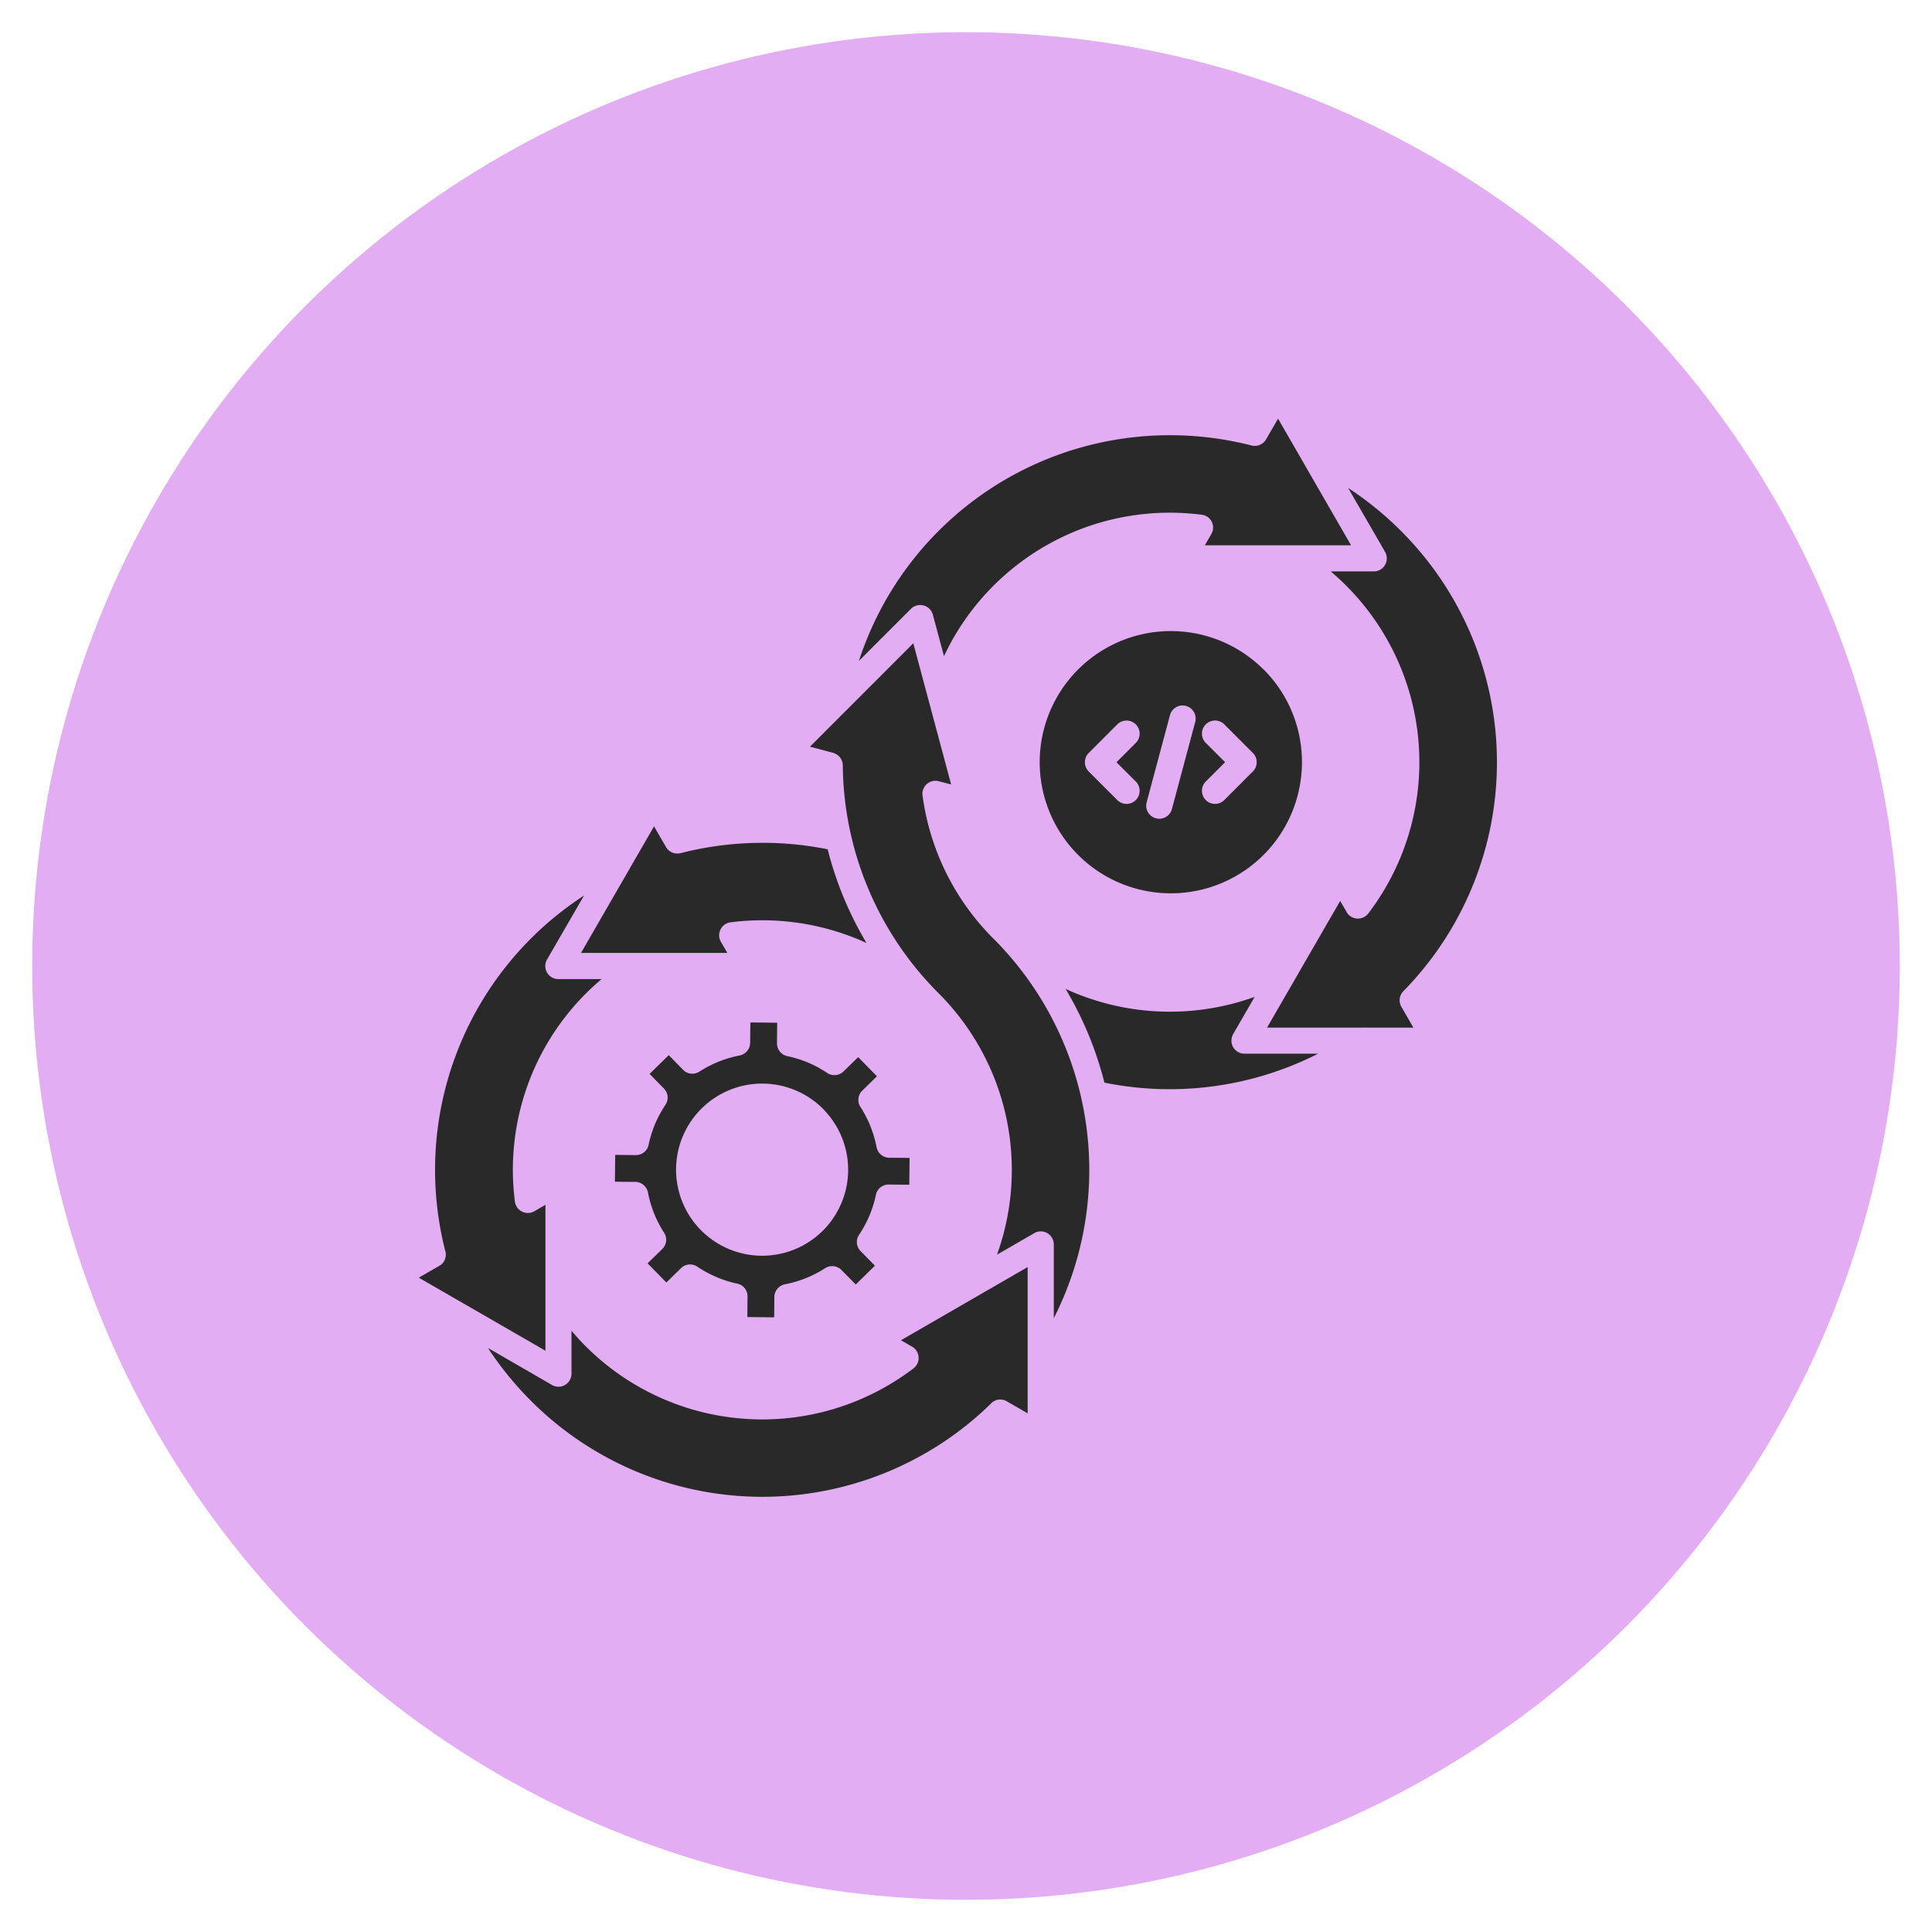 <svg xmlns="http://www.w3.org/2000/svg" xmlns:xlink="http://www.w3.org/1999/xlink" width="60" height="60" viewBox="0 0 60 60">
  <defs>
    <clipPath id="clip-devops">
      <rect width="60" height="60"/>
    </clipPath>
  </defs>
  <g id="devops" clip-path="url(#clip-devops)">
    <circle id="Ellipse_9" data-name="Ellipse 9" cx="29" cy="29" r="29" transform="translate(1 1)" fill="#e2adf2"/>
    <g id="Group_3122" data-name="Group 3122" transform="translate(1.426 -3.574)">
      <path id="Path_1352" data-name="Path 1352" d="M34.856,73.339l.595-.583-.443-.453a.4.4,0,0,1-.048-.509,3.684,3.684,0,0,0,.322-.595,3.572,3.572,0,0,0,.2-.645h0a.4.4,0,0,1,.4-.319l.637.006.009-.833-.6-.006a.408.408,0,0,1-.426-.329,3.542,3.542,0,0,0-.5-1.248.4.4,0,0,1,.057-.507l.455-.445-.583-.595-.453.443a.405.405,0,0,1-.509.048,3.654,3.654,0,0,0-.595-.322,3.542,3.542,0,0,0-.645-.2v0a.405.405,0,0,1-.319-.4l.006-.637-.833-.009-.006.6a.408.408,0,0,1-.328.426,3.549,3.549,0,0,0-.649.191,3.61,3.61,0,0,0-.6.31.4.4,0,0,1-.507-.057l-.444-.455-.595.583.443.453a.4.4,0,0,1,.048.509,3.654,3.654,0,0,0-.322.595,3.582,3.582,0,0,0-.2.645h0a.4.4,0,0,1-.4.319l-.637-.006-.009.833.6.006a.408.408,0,0,1,.426.329,3.534,3.534,0,0,0,.5,1.248.4.4,0,0,1-.057.508l-.455.444.583.595.453-.443a.4.4,0,0,1,.509-.048,3.652,3.652,0,0,0,.595.322,3.553,3.553,0,0,0,.645.205v0a.4.4,0,0,1,.319.4l-.006.637.833.009.006-.6a.408.408,0,0,1,.329-.426,3.534,3.534,0,0,0,1.248-.5.405.405,0,0,1,.508.057Zm-1-5.436,0,0a2.674,2.674,0,0,1-.036,3.779l0,0h0a2.673,2.673,0,1,1,.036-3.782l0,0Z" transform="translate(-9.706 -29.874)" fill="#292929" fill-rule="evenodd"/>
      <path id="Path_1353" data-name="Path 1353" d="M17.248,57.584H15.913v0a.406.406,0,0,1-.351-.607l1.148-1.986c-.1.062-.19.126-.285.191a10.157,10.157,0,0,0-4.02,10.854.45.45,0,0,1,.014.077h0l0,.009v.009a.406.406,0,0,1-.033.169l0,0,0,0,0,.006a.412.412,0,0,1-.084.119l-.013.013a.376.376,0,0,1-.074.051l-.636.367,1.27.733c.017.008.033.018.048.027l.651.375v0l1.965,1.134V64.593l-.343.2a.406.406,0,0,1-.554-.148.4.4,0,0,1-.054-.176,7.736,7.736,0,0,1,2.209-6.44q.231-.23.484-.444Z" transform="translate(0 -23.603)" fill="#292929" fill-rule="evenodd"/>
      <path id="Path_1354" data-name="Path 1354" d="M27.772,50.24a.406.406,0,0,1-.476-.182l-.372-.643-.732,1.268a.484.484,0,0,1-.027.048l-1.509,2.615H29.2L29,53a.407.407,0,0,1,.324-.608,7.775,7.775,0,0,1,3.469.355,7.593,7.593,0,0,1,.729.291,11.09,11.09,0,0,1-.691-1.368,10.918,10.918,0,0,1-.515-1.542,10.091,10.091,0,0,0-2.164-.2,10.235,10.235,0,0,0-2.376.312Z" transform="translate(-8.038 -20.178)" fill="#292929" fill-rule="evenodd"/>
      <path id="Path_1355" data-name="Path 1355" d="M32.774,89.154a.4.4,0,0,1,.5-.069l.642.371V84.914l-1.627.94a.319.319,0,0,1-.039.022l-.3.174h0l-1.967,1.136.322.187a.406.406,0,0,1,.066.687,7.75,7.75,0,0,1-10.177-.684c-.154-.153-.3-.315-.444-.484v1.334h0a.414.414,0,0,1-.054.2.4.4,0,0,1-.554.148l-1.983-1.146c.062.1.125.19.191.283a10.233,10.233,0,0,0,1.146,1.361,10.153,10.153,0,0,0,14.283.08Z" transform="translate(-3.428 -41.99)" fill="#292929" fill-rule="evenodd"/>
      <path id="Path_1356" data-name="Path 1356" d="M47.035,24.1l1.617-1.617a.407.407,0,0,1,.686.2l.34,1.267c.1-.2.2-.408.318-.605a7.769,7.769,0,0,1,4.19-3.434,7.776,7.776,0,0,1,3.493-.352.4.4,0,0,1,.292.617l-.191.333h4.541l-1.134-1.966h0l-.375-.651a.3.3,0,0,1-.027-.048l-.732-1.268-.372.643a.407.407,0,0,1-.475.184,10.224,10.224,0,0,0-5.2.047,10.151,10.151,0,0,0-6.97,6.651Z" transform="translate(-21.788)" fill="#292929" fill-rule="evenodd"/>
      <path id="Path_1357" data-name="Path 1357" d="M43.82,38.077a.409.409,0,0,1,.3.417A10.132,10.132,0,0,0,47.1,45.547a7.757,7.757,0,0,1,1.809,8.114l1.122-.648a.406.406,0,0,1,.642.331v2.29A10.163,10.163,0,0,0,48.8,43.848a7.726,7.726,0,0,1-2.2-4.419.406.406,0,0,1,.5-.472l.384.1-1.175-4.384L43.1,37.885l.717.191Z" transform="translate(-19.372 -11.122)" fill="#292929" fill-rule="evenodd"/>
      <path id="Path_1358" data-name="Path 1358" d="M82.37,35.308l-.187-.322-1.136,1.967h0l-.173.3a.274.274,0,0,1-.022.039l-.94,1.628h3.021a.3.3,0,0,1,.053,0h1.47l-.361-.625a.405.405,0,0,1,.05-.506,10.15,10.15,0,0,0-.071-14.29,10.233,10.233,0,0,0-1.361-1.146c-.093-.066-.188-.13-.283-.191l1.146,1.983a.406.406,0,0,1-.148.554.394.394,0,0,1-.2.054v0H81.888c.169.142.33.289.484.445a7.75,7.75,0,0,1,.684,10.177.407.407,0,0,1-.569.077.412.412,0,0,1-.118-.143Z" transform="translate(-41.988 -3.433)" fill="#292929" fill-rule="evenodd"/>
      <path id="Path_1359" data-name="Path 1359" d="M71.534,64.523H69.242a.405.405,0,0,1-.405-.405.417.417,0,0,1,.06-.214l.661-1.145a7.768,7.768,0,0,1-5.871-.247,10.9,10.9,0,0,1,1.206,2.91,10.181,10.181,0,0,0,6.639-.9Z" transform="translate(-32.02 -28.226)" fill="#292929" fill-rule="evenodd"/>
      <path id="Path_1360" data-name="Path 1360" d="M65.648,36.3a.406.406,0,0,1,.785.209l-.724,2.705a.406.406,0,0,1-.785-.209ZM64.6,38.373a.407.407,0,0,1-.575.575l-.9-.9a.408.408,0,0,1,0-.575l.9-.9a.407.407,0,0,1,.575.575l-.613.613Zm2.723.575a.407.407,0,0,1-.575-.575l.613-.613-.613-.613a.407.407,0,0,1,.575-.575l.9.9a.407.407,0,0,1,0,.575Zm1.231-4.068a4.072,4.072,0,1,0,1.193,2.88A4.06,4.06,0,0,0,68.558,34.881Z" transform="translate(-30.74 -10.515)" fill="#292929" fill-rule="evenodd"/>
    </g>
  </g>
</svg>
